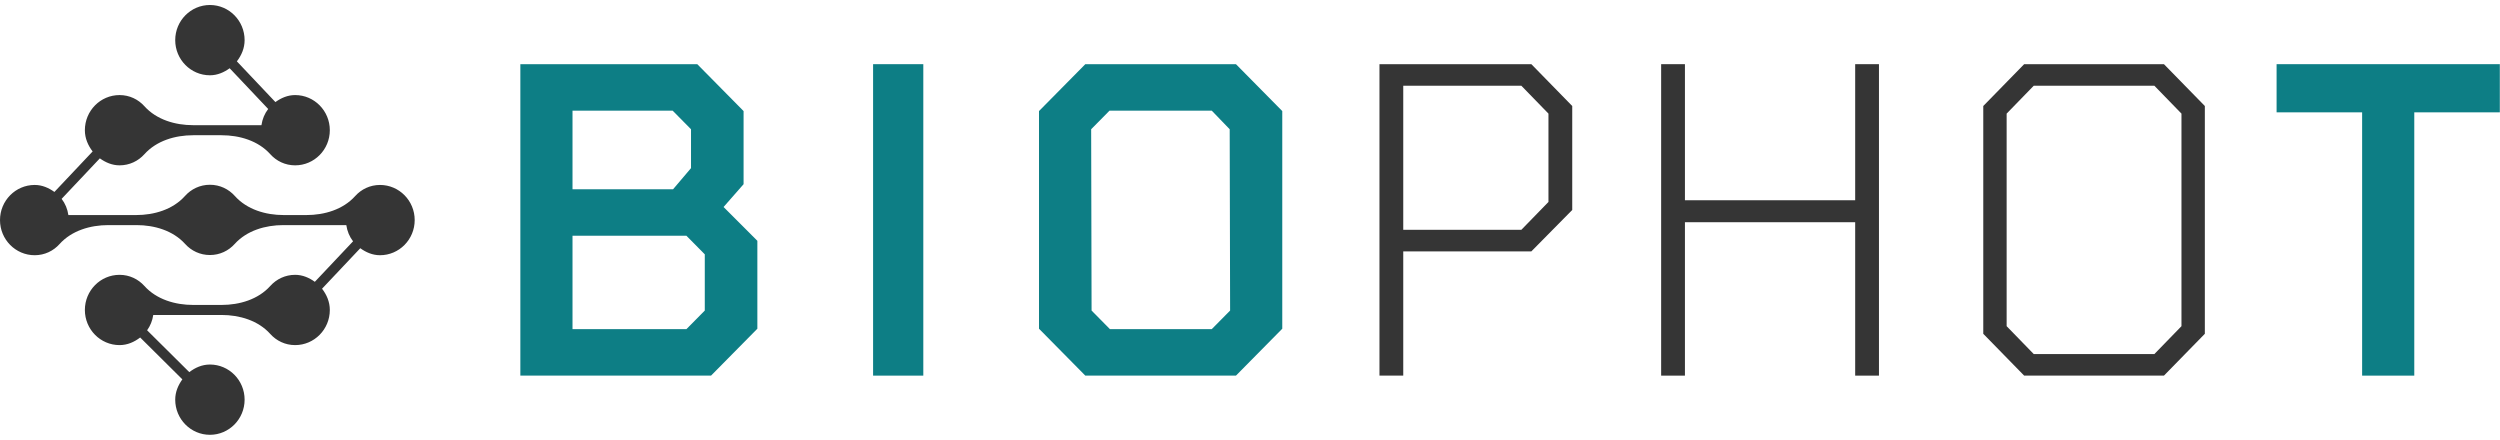 <?xml version="1.0" encoding="UTF-8"?>
<svg xmlns="http://www.w3.org/2000/svg" width="250" height="44" viewBox="0 0 250 44" fill="none">
  <g clip-path="url(#clip0_8492_1453)">
    <path d="M37.999 25.522C37.251 25.522 36.595 25.231 36.028 24.822L32.205 28.871C32.664 29.467 32.982 30.183 32.982 30.997C32.982 32.937 31.429 34.51 29.513 34.51C28.518 34.51 27.641 34.079 27.026 33.394C25.814 32.044 23.95 31.497 22.149 31.497H15.325C15.241 32.069 15.033 32.581 14.711 33.028L18.93 37.214C19.513 36.766 20.204 36.453 20.992 36.453C22.908 36.453 24.461 38.026 24.461 39.966C24.461 41.906 22.908 43.48 20.992 43.48C19.076 43.48 17.522 41.906 17.522 39.966C17.522 39.193 17.819 38.516 18.236 37.936L14.017 33.749C13.435 34.197 12.744 34.51 11.956 34.51C10.04 34.51 8.487 32.937 8.487 30.997C8.487 29.056 10.04 27.483 11.956 27.483C12.95 27.483 13.826 27.914 14.441 28.598C15.653 29.947 17.517 30.494 19.317 30.494H22.152C23.952 30.494 25.815 29.947 27.027 28.598C27.643 27.914 28.519 27.483 29.513 27.483C30.261 27.483 30.916 27.774 31.483 28.182L35.306 24.131C34.948 23.666 34.72 23.12 34.631 22.51H28.335C26.54 22.51 24.682 23.053 23.47 24.395C22.856 25.076 21.983 25.503 20.992 25.503C20.001 25.503 19.128 25.076 18.513 24.395C17.302 23.053 15.444 22.51 13.649 22.51H10.832C9.031 22.51 7.168 23.057 5.955 24.406C5.34 25.091 4.464 25.522 3.469 25.522C1.554 25.522 0 23.949 0 22.009C0 20.068 1.554 18.495 3.469 18.495C4.218 18.495 4.873 18.787 5.44 19.195L9.263 15.145C8.805 14.549 8.487 13.835 8.487 13.021C8.487 11.08 10.04 9.507 11.956 9.507C12.95 9.507 13.826 9.938 14.441 10.622C15.653 11.972 17.517 12.518 19.318 12.518H26.144C26.234 11.909 26.461 11.363 26.819 10.898L22.966 6.825C22.399 7.235 21.742 7.528 20.992 7.528C19.076 7.528 17.522 5.954 17.522 4.014C17.522 2.073 19.076 0.5 20.992 0.5C22.908 0.5 24.461 2.073 24.461 4.014C24.461 4.826 24.144 5.54 23.687 6.135L27.541 10.208C28.108 9.799 28.764 9.507 29.513 9.507C31.429 9.507 32.982 11.08 32.982 13.021C32.982 14.961 31.429 16.534 29.513 16.534C28.518 16.534 27.642 16.103 27.027 15.418C25.815 14.069 23.951 13.523 22.15 13.523H19.319C17.518 13.523 15.654 14.069 14.442 15.419C13.826 16.103 12.95 16.534 11.956 16.534C11.207 16.534 10.552 16.243 9.985 15.835L6.163 19.885C6.52 20.35 6.748 20.896 6.838 21.506H13.61C15.416 21.506 17.286 20.956 18.499 19.599C19.114 18.91 19.994 18.476 20.992 18.476C21.99 18.476 22.869 18.91 23.485 19.599C24.697 20.956 26.567 21.506 28.374 21.506H30.637C32.439 21.506 34.302 20.959 35.514 19.61C36.129 18.926 37.005 18.495 37.999 18.495C39.916 18.495 41.469 20.068 41.469 22.009C41.469 23.949 39.916 25.522 37.999 25.522Z" fill="#353535"></path>
    <path d="M57.251 32.914H68.642L70.478 31.055V25.434L68.642 23.575H57.251V32.914ZM57.251 18.926H67.307L69.101 16.813V12.925L67.265 11.065H57.251V18.926ZM52.035 37.563V6.417H69.727L74.358 11.107V18.419L72.355 20.701L75.736 24.082V32.872L71.103 37.563H52.035Z" fill="#0D7E85"></path>
    <path d="M110.993 32.914H121.175L123.011 31.055L122.969 12.925L121.175 11.065H110.952L109.116 12.925L109.158 31.055L110.993 32.914ZM108.532 37.563L103.9 32.872V11.107L108.532 6.417H123.595L128.227 11.107V32.872L123.595 37.563H108.532Z" fill="#0D7E85"></path>
    <path d="M140.325 22.983H152.133L154.846 20.194V11.362L152.133 8.572H140.325V22.983ZM137.947 37.563V6.417H153.135L157.224 10.601V20.997L153.135 25.138H140.325V37.563H137.947Z" fill="#353535"></path>
    <path d="M166.115 37.563V6.417H168.493V20.025H185.518V6.417H187.896V37.563H185.518V22.222H168.493V37.563H166.115Z" fill="#353535"></path>
    <path d="M203.376 35.408H215.435L218.147 32.618V11.361L215.435 8.572H203.376L200.664 11.361V32.618L203.376 35.408ZM202.416 37.563L198.327 33.379V10.601L202.416 6.417H216.395L220.484 10.601V33.379L216.395 37.563H202.416Z" fill="#353535"></path>
    <path d="M236.213 37.563V11.234H227.659V6.417H249.982V11.234H241.428V37.563H236.213Z" fill="#0D7E85"></path>
    <path d="M87.309 6.417H92.331V37.563H87.309V6.417Z" fill="#0D7E85"></path>
  </g>
  <defs>
    <clipPath id="clip0_8492_1453">
      <rect width="250" height="43" fill="white" transform="translate(0 0.5)"></rect>
    </clipPath>
  </defs>
</svg>
